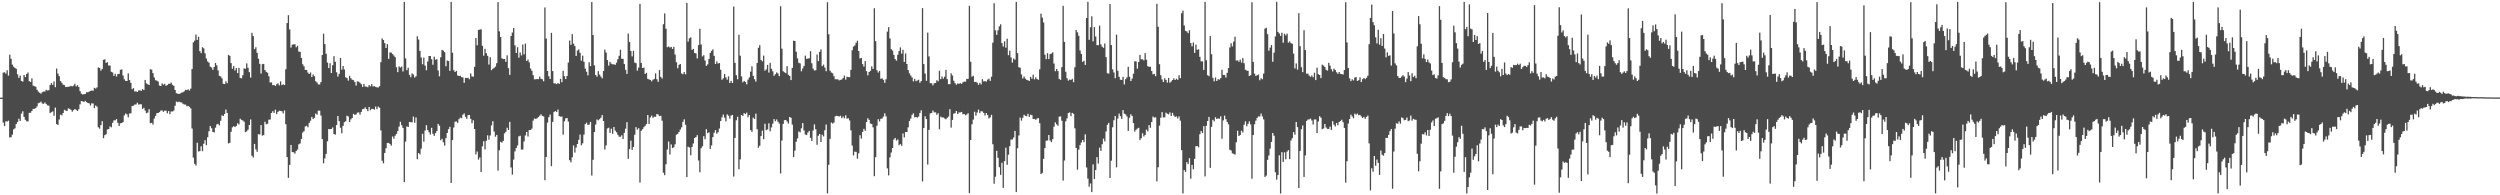 <?xml version="1.0" encoding="UTF-8"?>
<svg xmlns="http://www.w3.org/2000/svg" width="1920" height="150">
  <path d="M0 74.993h1v1.000H0zM1 74.982h1v1.000H1zM2 55.753h1v38.400H2zM3 55.520h1v41.321H3zM4 56.513h1v36.686H4zM5 53.979h1v39.361H5zM6 58.056h1v34.640H6zM7 41.963h1v63.619H7zM8 45.147h1v60.213H8zM9 49.622h1v53.809H9zM10 51.194h1v48.121H10zM11 52.167h1v46.379H11zM12 52.865h1v42.385H12zM13 57.088h1v36.603H13zM14 59.802h1v31.376H14zM15 58.131h1v34.763H15zM16 62.146h1v25.095H16zM17 62.695h1v22.806H17zM18 57.589h1v32.218H18zM19 59.166h1v32.831H19zM20 56.822h1v36.310H20zM21 55.714h1v37.526H21zM22 62.341h1v24.344H22zM23 62.922h1v23.671H23zM24 60.203h1v25.033H24zM25 65.723h1v17.949H25zM26 66.211h1v17.324H26zM27 66.593h1v16.338H27zM28 68.978h1v12.726H28zM29 70.365h1v8.821H29zM30 71.285h1v7.544H30zM31 71.915h1v6.164H31zM32 70.770h1v8.750H32zM33 70.333h1v9.371H33zM34 70.278h1v8.393H34zM35 68.976h1v10.842H35zM36 69.486h1v11.485H36zM37 69.276h1v11.810H37zM38 65.346h1v21.545H38zM39 63.810h1v22.380H39zM40 65.220h1v20.359H40zM41 62.565h1v26.368H41zM42 66.946h1v15.706H42zM43 52.611h1v42.689H43zM44 56.534h1v39.453H44zM45 58.466h1v33.337H45zM46 62.265h1v25.782H46zM47 63.611h1v24.951H47zM48 65.034h1v21.744H48zM49 65.357h1v18.968H49zM50 66.870h1v18.022H50zM51 66.721h1v18.553H51zM52 66.648h1v16.580H52zM53 66.399h1v17.233H53zM54 65.955h1v18.377H54zM55 66.355h1v19.412H55zM56 65.739h1v18.901H56zM57 64.297h1v19.412H57zM58 66.378h1v17.986H58zM59 65.408h1v19.840H59zM60 66.795h1v17.137H60zM61 69.958h1v10.181H61zM62 71.899h1v5.722H62zM63 72.558h1v5.260H63zM64 72.318h1v6.077H64zM65 72.258h1v5.203H65zM66 70.793h1v7.661H66zM67 70.869h1v8.233H67zM68 70.326h1v9.078H68zM69 69.850h1v11.133H69zM70 69.475h1v9.895H70zM71 69.722h1v9.769H71zM72 67.422h1v15.651H72zM73 68.026h1v13.001H73zM74 67.145h1v14.797H74zM75 51.732h1v46.008H75zM76 52.185h1v46.629H76zM77 54.215h1v41.870H77zM78 52.943h1v40.126H78zM79 45.923h1v60.215H79zM80 45.545h1v58.281H80zM81 48.306h1v54.802H81zM82 47.758h1v51.728H82zM83 50.356h1v48.773H83zM84 50.331h1v46.752H84zM85 55.128h1v42.680H85zM86 55.662h1v38.725H86zM87 58.264h1v34.269H87zM88 56.687h1v35.692H88zM89 58.781h1v32.687H89zM90 56.859h1v37.446H90zM91 56.721h1v40.030H91zM92 53.671h1v41.053H92zM93 53.268h1v41.188H93zM94 57.967h1v35.827H94zM95 60.867h1v27.771H95zM96 62.089h1v25.040H96zM97 62.219h1v25.619H97zM98 56.321h1v33.767H98zM99 61.485h1v25.722H99zM100 63.641h1v23.381H100zM101 68.459h1v12.998H101zM102 67.703h1v13.445H102zM103 70.235h1v10.062H103zM104 70.084h1v10.172H104zM105 70.658h1v8.247H105zM106 69.484h1v10.833H106zM107 69.319h1v10.755H107zM108 69.788h1v10.362H108zM109 68.410h1v15.315H109zM110 69.164h1v13.564H110zM111 61.372h1v23.520H111zM112 64.071h1v22.873H112zM113 64.698h1v21.708H113zM114 65.279h1v18.581H114zM115 53.156h1v41.527H115zM116 53.515h1v40.815H116zM117 56.149h1v39.554H117zM118 59.516h1v31.511H118zM119 61.606h1v27.404H119zM120 61.965h1v24.967H120zM121 62.695h1v24.076H121zM122 65.682h1v20.401H122zM123 66.064h1v18.860H123zM124 64.121h1v20.675H124zM125 65.037h1v20.810H125zM126 64.350h1v20.639H126zM127 65.961h1v19.034H127zM128 65.300h1v21.703H128zM129 64.336h1v20.964H129zM130 64.364h1v23.271H130zM131 63.439h1v22.190H131zM132 65.119h1v20.542H132zM133 65.945h1v19.007H133zM134 69.131h1v12.067H134zM135 71.576h1v6.441H135zM136 71.935h1v6.560H136zM137 72.215h1v5.841H137zM138 71.741h1v6.812H138zM139 71.107h1v7.594H139zM140 70.862h1v8.812H140zM141 70.168h1v10.135H141zM142 69.024h1v11.316H142zM143 69.200h1v12.454H143zM144 68.568h1v12.770H144zM145 69.550h1v12.479H145zM146 68.033h1v15.232H146zM147 53.064h1v45.660H147zM148 32.570h1v88.492H148zM149 31.224h1v94.555H149zM150 26.591h1v100.602H150zM151 30.602h1v79.034H151zM152 28.324h1v87.993H152zM153 39.274h1v76.816H153zM154 40.803h1v71.520H154zM155 36.227h1v79.881H155zM156 37.115h1v73.252H156zM157 40.961h1v66.693H157zM158 44.955h1v66.583H158zM159 47.207h1v58.203H159zM160 48.152h1v52.669H160zM161 51.189h1v45.626H161zM162 51.855h1v46.585H162zM163 53.673h1v47.670H163zM164 51.437h1v50.320H164zM165 48.379h1v49.680H165zM166 50.150h1v45.450H166zM167 54.060h1v41.021H167zM168 58.276h1v38.004H168zM169 58.697h1v34.058H169zM170 60.143h1v28.434H170zM171 64.378h1v24.752H171zM172 64.572h1v22.955H172zM173 62.439h1v21.669H173zM174 63.915h1v22.856H174zM175 42.165h1v67.940H175zM176 42.831h1v66.857H176zM177 48.491h1v52.749H177zM178 52.789h1v44.994H178zM179 50.748h1v46.164H179zM180 54.110h1v43.420H180zM181 52.290h1v44.440H181zM182 56.099h1v38.620H182zM183 52.119h1v43.484H183zM184 59.875h1v31.316H184zM185 60.134h1v31.936H185zM186 57.749h1v34.823H186zM187 52.554h1v40.945H187zM188 52.803h1v48.686H188zM189 48.695h1v52.149H189zM190 52.061h1v47.501H190zM191 55.408h1v40.586H191zM192 59.583h1v32.181H192zM193 25.188h1v94.436H193zM194 27.681h1v93.296H194zM195 37.743h1v72.813H195zM196 36.321h1v78.345H196zM197 40.590h1v75.979H197zM198 45.122h1v57.958H198zM199 49.043h1v54.248H199zM200 56.470h1v39.581H200zM201 49.287h1v54.830H201zM202 49.031h1v54.743H202zM203 53.803h1v39.680H203zM204 55.149h1v40.284H204zM205 55.845h1v39.176H205zM206 58.591h1v33.335H206zM207 63.382h1v28.432H207zM208 63.268h1v23.509H208zM209 65.403h1v20.002H209zM210 65.188h1v21.572H210zM211 66.064h1v18.144H211zM212 64.712h1v22.891H212zM213 64.075h1v21.820H213zM214 65.611h1v19.455H214zM215 62.526h1v22.676H215zM216 65.378h1v20.089H216zM217 64.705h1v22.383H217zM218 65.330h1v19.517H218zM219 53.194h1v42.202H219zM220 17.702h1v102.923H220zM221 11.696h1v124.926H221zM222 22.641h1v103.976H222zM223 36.495h1v74.800H223zM224 34.328h1v82.438H224zM225 34.026h1v82.939H225zM226 34.007h1v83.973H226zM227 36.275h1v79.767H227zM228 35.186h1v79.666H228zM229 39.583h1v71.254H229zM230 39.823h1v70.373H230zM231 44.534h1v62.154H231zM232 49.365h1v52.417H232zM233 50.926h1v49.792H233zM234 53.698h1v43.442H234zM235 53.716h1v42.914H235zM236 55.765h1v41.959H236zM237 56.847h1v37.519H237zM238 55.655h1v37.057H238zM239 59.132h1v30.675H239zM240 57.204h1v34.255H240zM241 58.543h1v31.934H241zM242 62.395h1v24.793H242zM243 63.316h1v24.727H243zM244 64.819h1v20.172H244zM245 64.888h1v20.087H245zM246 63.052h1v25.731H246zM247 42.224h1v64.555H247zM248 25.880h1v99.579H248zM249 33.872h1v87.794H249zM250 41.290h1v76.869H250zM251 48.097h1v60.421H251zM252 52.293h1v46.837H252zM253 48.569h1v50.648H253zM254 56.051h1v42.950H254zM255 50.075h1v47.830H255zM256 43.144h1v59.789H256zM257 47.454h1v55.962H257zM258 55.515h1v40.540H258zM259 58.848h1v30.224H259zM260 56.735h1v36.276H260zM261 44.538h1v53.557H261zM262 53.490h1v48.844H262zM263 50.636h1v46.010H263zM264 53.339h1v40.520H264zM265 59.331h1v33.802H265zM266 59.958h1v28.929H266zM267 61.901h1v27.551H267zM268 58.246h1v35.450H268zM269 60.114h1v31.595H269zM270 61.242h1v29.366H270zM271 61.578h1v25.873H271zM272 63.027h1v25.216H272zM273 65.685h1v22.200H273zM274 62.535h1v24.019H274zM275 62.734h1v23.603H275zM276 63.547h1v24.504H276zM277 64.675h1v21.236H277zM278 66.717h1v17.166H278zM279 64.403h1v19.210H279zM280 66.440h1v16.011H280zM281 66.538h1v17.171H281zM282 67.019h1v18.350H282zM283 65.266h1v16.903H283zM284 66.321h1v18.361H284zM285 64.570h1v19.089H285zM286 66.410h1v17.221H286zM287 66.147h1v18.121H287zM288 66.717h1v15.122H288zM289 67.083h1v16.738H289zM290 67.184h1v14.708H290zM291 66.211h1v16.542H291zM292 47.777h1v52.312H292zM293 29.512h1v93.912H293zM294 30.709h1v94.749H294zM295 33.121h1v84.331H295zM296 36.877h1v76.990H296zM297 33.918h1v75.958H297zM298 45.213h1v64.505H298zM299 40.308h1v70.259H299zM300 40.421h1v71.453H300zM301 41.517h1v63.310H301zM302 42.652h1v63.852H302zM303 43.952h1v60.309H303zM304 51.624h1v51.211H304zM305 55.401h1v45.274H305zM306 51.013h1v46.194H306zM307 51.842h1v41.723H307zM308 51.121h1v45.015H308zM309 54.881h1v43.335H309zM310 1.536h1v138.283H310zM311 44.836h1v63.919H311zM312 53.918h1v43.149H312zM313 52.045h1v45.475H313zM314 57.513h1v36.157H314zM315 59.292h1v34.626H315zM316 56.392h1v37.517H316zM317 57.266h1v32.293H317zM318 59.550h1v34.690H318zM319 58.564h1v31.643H319zM320 27.864h1v94.385H320zM321 30.382h1v87.107H321zM322 39.141h1v79.442H322zM323 44.115h1v70.064H323zM324 49.381h1v53.305H324zM325 44.257h1v64.523H325zM326 50.375h1v49.890H326zM327 53.989h1v42.177H327zM328 47.189h1v52.639H328zM329 43.046h1v58.503H329zM330 42.998h1v60.323H330zM331 45.472h1v52.689H331zM332 49.693h1v53.063H332zM333 43.513h1v60.847H333zM334 45.884h1v56.377H334zM335 45.474h1v55.132H335zM336 54.048h1v41.062H336zM337 58.646h1v37.931H337zM338 43.970h1v63.729H338zM339 38.317h1v68.276H339zM340 38.896h1v70.346H340zM341 40.036h1v71.778H341zM342 50.887h1v55.267H342zM343 46.472h1v55.599H343zM344 46.896h1v52.330H344zM345 54.362h1v43.037H345zM346 1.456h1v139.057H346zM347 40.510h1v67.114H347zM348 53.890h1v44.065H348zM349 55.280h1v38.231H349zM350 54.403h1v38.881H350zM351 57.978h1v36.402H351zM352 58.344h1v33.168H352zM353 58.166h1v32.163H353zM354 59.246h1v31.538H354zM355 59.486h1v28.608H355zM356 63.577h1v23.552H356zM357 59.827h1v29.879H357zM358 59.896h1v31.305H358zM359 59.697h1v28.762H359zM360 60.825h1v27.498H360zM361 56.440h1v34.800H361zM362 58.692h1v35.930H362zM363 58.905h1v33.477H363zM364 51.311h1v47.748H364zM365 29.217h1v89.345H365zM366 34.760h1v81.618H366zM367 22.996h1v99.590H367zM368 22.751h1v98.178H368zM369 22.458h1v109.616H369zM370 35.195h1v77.192H370zM371 42.757h1v65.676H371zM372 37.498h1v77.231H372zM373 40.782h1v67.343H373zM374 42.838h1v61.092H374zM375 49.544h1v57.775H375zM376 43.909h1v60.130H376zM377 53.925h1v42.364H377zM378 52.814h1v40.304H378zM379 52.114h1v48.929H379zM380 51.171h1v53.827H380zM381 48.518h1v55.097H381zM382 1.595h1v129.411H382zM383 24.069h1v91.350H383zM384 28.411h1v80.510H384zM385 44.801h1v64.791H385zM386 45.348h1v62.829H386zM387 45.291h1v57.148H387zM388 47.472h1v53.749H388zM389 42.478h1v55.637H389zM390 52.402h1v47.418H390zM391 57.491h1v36.107H391zM392 27.658h1v100.934H392zM393 24.976h1v109.128H393zM394 21.513h1v101.085H394zM395 34.827h1v81.412H395zM396 40.686h1v73.042H396zM397 36.273h1v75.452H397zM398 44.307h1v60.430H398zM399 40.288h1v63.957H399zM400 42.551h1v72.362H400zM401 34.197h1v80.643H401zM402 41.778h1v66.816H402zM403 33.472h1v70.565H403zM404 46.861h1v54.534H404zM405 45.735h1v59.149H405zM406 47.912h1v51.966H406zM407 52.602h1v47.240H407zM408 54.389h1v44.376H408zM409 57.756h1v34.871H409zM410 60.903h1v30.101H410zM411 60.921h1v30.494H411zM412 60.695h1v30.117H412zM413 60.848h1v29.084H413zM414 58.903h1v29.945H414zM415 60.580h1v27.217H415zM416 60.841h1v28.153H416zM417 62.416h1v27.020H417zM418 5.747h1v132.648H418zM419 29.610h1v90.938H419zM420 54.547h1v39.586H420zM421 58.621h1v31.373H421zM422 60.670h1v27.356H422zM423 25.248h1v102.390H423zM424 54.600h1v38.988H424zM425 63.931h1v22.154H425zM426 64.105h1v21.135H426zM427 64.627h1v21.442H427zM428 63.748h1v20.359H428zM429 64.462h1v24.733H429zM430 60.503h1v29.089H430zM431 63.112h1v26.386H431zM432 54.398h1v49.039H432zM433 58.525h1v34.621H433zM434 60.661h1v30.341H434zM435 58.296h1v32.303H435zM436 48.019h1v45.360H436zM437 31.103h1v91.914H437zM438 34.383h1v90.268H438zM439 26.209h1v94.637H439zM440 33.515h1v78.242H440zM441 35.360h1v81.813H441zM442 42.954h1v70.359H442zM443 38.809h1v71.792H443zM444 37.960h1v69.421H444zM445 40.613h1v62.774H445zM446 46.669h1v64.914H446zM447 42.737h1v67.327H447zM448 47.408h1v55.972H448zM449 52.689h1v42.630H449zM450 55.067h1v39.119H450zM451 57.893h1v38.034H451zM452 47.841h1v47.828H452zM453 50.761h1v42.895H453zM454 1.591h1v133.232H454zM455 26.946h1v95.768H455zM456 50.208h1v51.204H456zM457 57.589h1v38.055H457zM458 58.884h1v32.863H458zM459 54.705h1v37.713H459zM460 57.239h1v34.326H460zM461 58.779h1v31.643H461zM462 60.141h1v28.212H462zM463 54.556h1v38.350H463zM464 38.086h1v76.752H464zM465 40.363h1v71.284H465zM466 46.129h1v52.522H466zM467 50.377h1v47.736H467zM468 47.502h1v54.566H468zM469 48.889h1v49.924H469zM470 49.418h1v53.365H470zM471 49.363h1v48.183H471zM472 49.823h1v50.453H472zM473 48.104h1v53.520H473zM474 45.440h1v58.103H474zM475 42.854h1v62.119H475zM476 38.248h1v66.823H476zM477 45.101h1v58.775H477zM478 45.232h1v61.513H478zM479 49.223h1v52.751H479zM480 53.606h1v45.196H480zM481 56.740h1v37.084H481zM482 25.827h1v96.205H482zM483 32.325h1v82.225H483zM484 39.093h1v68.933H484zM485 43.320h1v71.753H485zM486 39.027h1v73.795H486zM487 48.035h1v55.468H487zM488 48.548h1v49.114H488zM489 54.231h1v45.280H489zM490 51.926h1v46.548H490zM491 2.955h1v137.274H491zM492 48.315h1v52.161H492zM493 52.245h1v47.025H493zM494 51.844h1v45.823H494zM495 56.774h1v39.854H495zM496 55.895h1v39.373H496zM497 60.507h1v27.828H497zM498 60.974h1v34.212H498zM499 61.388h1v28.805H499zM500 62.464h1v26.345H500zM501 61.226h1v29.238H501zM502 60.555h1v29.110H502zM503 56.390h1v33.333H503zM504 60.876h1v26.693H504zM505 62.837h1v25.145H505zM506 53.812h1v35.367H506zM507 59.058h1v29.835H507zM508 60.294h1v32.355H508zM509 18.645h1v114.019H509zM510 10.291h1v124.243H510zM511 22.071h1v104.108H511zM512 36.273h1v78.595H512zM513 35.703h1v72.991H513zM514 36.502h1v82.147H514zM515 35.996h1v74.903H515zM516 37.573h1v76.207H516zM517 35.928h1v77.219H517zM518 41.908h1v68.899H518zM519 47.804h1v55.649H519zM520 52.419h1v50.378H520zM521 49.782h1v51.611H521zM522 49.216h1v50.330H522zM523 56.442h1v41.341H523zM524 56.989h1v36.585H524zM525 55.353h1v36.281H525zM526 57.095h1v38.714H526zM527 2.218h1v133.770H527zM528 31.959h1v80.719H528zM529 29.402h1v83.916H529zM530 28.686h1v90.533H530zM531 38.292h1v74.571H531zM532 37.516h1v72.662H532zM533 40.631h1v65.328H533zM534 41.032h1v64.223H534zM535 44.897h1v58.885H535zM536 34.660h1v88.556H536zM537 22.142h1v110.176H537zM538 34.209h1v79.661H538zM539 43.336h1v68.991H539zM540 42.405h1v62.197H540zM541 46.465h1v60.499H541zM542 50.585h1v48.620H542zM543 49.466h1v52.786H543zM544 45.261h1v56.393H544zM545 40.643h1v73.738H545zM546 39.072h1v72.644H546zM547 37.907h1v67.407H547zM548 42.924h1v58.991H548zM549 49.164h1v50.787H549zM550 47.131h1v55.550H550zM551 48.816h1v52.689H551zM552 48.390h1v50.311H552zM553 53.556h1v39.387H553zM554 61.237h1v28.869H554zM555 60.217h1v27.773H555zM556 56.783h1v33.557H556zM557 59.454h1v33.765H557zM558 61.192h1v26.658H558zM559 58.651h1v30.206H559zM560 63.712h1v27.359H560zM561 62.093h1v26.709H561zM562 63.728h1v24.504H562zM563 5.017h1v130.586H563zM564 48.287h1v57.620H564zM565 57.761h1v34.621H565zM566 60.878h1v28.789H566zM567 26.740h1v103.225H567zM568 42.753h1v79.668H568zM569 58.681h1v29.663H569zM570 63.233h1v25.885H570zM571 62.157h1v24.720H571zM572 62.975h1v24.621H572zM573 64.778h1v21.687H573zM574 61.130h1v28.947H574zM575 59.459h1v28.943H575zM576 54.987h1v44.917H576zM577 50.922h1v50.330H577zM578 58.253h1v32.067H578zM579 60.839h1v30.556H579zM580 62.691h1v24.614H580zM581 48.335h1v50.902H581zM582 36.690h1v76.773H582zM583 34.737h1v77.169H583zM584 46.017h1v58.464H584zM585 47.118h1v53.230H585zM586 42.684h1v64.207H586zM587 54.279h1v40.744H587zM588 53.297h1v46.674H588zM589 49.823h1v49.480H589zM590 55.712h1v39.004H590zM591 48.269h1v52.618H591zM592 52.769h1v45.079H592zM593 54.716h1v40.247H593zM594 58.225h1v33.241H594zM595 57.010h1v36.123H595zM596 55.605h1v36.143H596zM597 56.474h1v36.992H597zM598 58.521h1v36.420H598zM599 4.807h1v128.404H599zM600 37.379h1v70.529H600zM601 54.714h1v40.478H601zM602 55.511h1v36.791H602zM603 56.145h1v36.006H603zM604 50.821h1v42.515H604zM605 57.442h1v37.478H605zM606 58.337h1v31.538H606zM607 61.487h1v28.959H607zM608 52.130h1v43.564H608zM609 31.226h1v89.476H609zM610 31.492h1v84.202H610zM611 39.681h1v69.155H611zM612 44.836h1v61.460H612zM613 48.246h1v52.699H613zM614 48.685h1v52.966H614zM615 54.739h1v43.818H615zM616 52.576h1v41.962H616zM617 50.640h1v49.554H617zM618 42.691h1v60.634H618zM619 45.161h1v58.547H619zM620 45.012h1v56.780H620zM621 44.673h1v55.823H621zM622 39.331h1v66.539H622zM623 48.594h1v59.620H623zM624 52.684h1v47.567H624zM625 54.131h1v41.412H625zM626 53.890h1v45.372H626zM627 41.908h1v69.295H627zM628 46.953h1v57.272H628zM629 39.835h1v63.078H629zM630 37.905h1v71.176H630zM631 50.789h1v52.705H631zM632 49.615h1v55.205H632zM633 51.860h1v48.178H633zM634 54.675h1v40.954H634zM635 1.723h1v146.798H635zM636 26.299h1v100.277H636zM637 54.261h1v52.399H637zM638 55.705h1v38.418H638zM639 56.321h1v38.615H639zM640 58.548h1v35.541H640zM641 60.800h1v28.533H641zM642 60.908h1v27.967H642zM643 60.855h1v28.233H643zM644 61.732h1v27.814H644zM645 61.352h1v27.542H645zM646 61.052h1v29.744H646zM647 59.935h1v29.563H647zM648 58.038h1v32.866H648zM649 61.125h1v27.473H649zM650 58.914h1v32.243H650zM651 59.232h1v31.611H651zM652 59.235h1v33.307H652zM653 53.666h1v46.443H653zM654 38.603h1v73.184H654zM655 35.724h1v83.612H655zM656 34.875h1v81.605H656zM657 32.867h1v83.758H657zM658 31.304h1v90.607H658zM659 39.150h1v78.588H659zM660 44.925h1v58.883H660zM661 44.485h1v61.962H661zM662 49.267h1v52.051H662zM663 51.139h1v47.794H663zM664 46.960h1v53.426H664zM665 54.646h1v39.126H665zM666 57.854h1v32.978H666zM667 55.293h1v36.764H667zM668 54.364h1v40.469H668zM669 50.993h1v44.271H669zM670 52.963h1v44.839H670zM671 6.354h1v128.972H671zM672 31.602h1v89.121H672zM673 53.984h1v42.577H673zM674 55.708h1v35.843H674zM675 54.465h1v38.807H675zM676 60.514h1v30.755H676zM677 60.148h1v30.767H677zM678 61.308h1v28.302H678zM679 63.583h1v23.456H679zM680 60.844h1v28.549H680zM681 24.248h1v105.088H681zM682 20.844h1v113.871H682zM683 29.542h1v91.318H683zM684 37.793h1v79.364H684zM685 38.878h1v74.761H685zM686 42.153h1v64.990H686zM687 45.422h1v60.529H687zM688 46.580h1v61.401H688zM689 42.046h1v65.056H689zM690 39.230h1v72.346H690zM691 36.381h1v74.255H691zM692 41.190h1v70.801H692zM693 38.182h1v64.335H693zM694 47.569h1v57.979H694zM695 41.045h1v60.325H695zM696 49.173h1v52.195H696zM697 53.796h1v43.999H697zM698 56.380h1v36.493H698zM699 57.999h1v33.030H699zM700 59.564h1v28.620H700zM701 62.471h1v24.550H701zM702 60.569h1v29.480H702zM703 62.368h1v27.489H703zM704 61.789h1v28.517H704zM705 61.224h1v28.345H705zM706 63.519h1v23.351H706zM707 62.276h1v22.483H707zM708 6.235h1v133.085H708zM709 49.194h1v49.091H709zM710 56.536h1v32.753H710zM711 62.073h1v29.389H711zM712 25.072h1v101.270H712zM713 43.371h1v56.370H713zM714 63.865h1v23.204H714zM715 63.927h1v22.868H715zM716 65.511h1v19.439H716zM717 63.872h1v22.440H717zM718 63.691h1v22.589H718zM719 61.665h1v26.521H719zM720 62.473h1v24.539H720zM721 54.334h1v44.919H721zM722 60.757h1v28.842H722zM723 58.768h1v31.437H723zM724 60.432h1v29.821H724zM725 58.928h1v32.046H725zM726 53.675h1v37.974H726zM727 60.782h1v29.753H727zM728 64.643h1v24.848H728zM729 64.622h1v19.231H729zM730 56.342h1v41.646H730zM731 57.969h1v34.134H731zM732 62.002h1v25.303H732zM733 63.824h1v23.074H733zM734 65.055h1v20.204H734zM735 64.124h1v23.445H735zM736 64.391h1v21.982H736zM737 63.837h1v22.534H737zM738 64.394h1v21.568H738zM739 63.210h1v24.521H739zM740 62.682h1v24.811H740zM741 62.718h1v25.873H741zM742 60.665h1v27.240H742zM743 60.496h1v26.500H743zM744 4.422h1v143.898H744zM745 47.424h1v60.105H745zM746 58.926h1v36.514H746zM747 58.225h1v33.651H747zM748 62.959h1v22.861H748zM749 62.801h1v26.047H749zM750 63.524h1v22.893H750zM751 65.117h1v19.059H751zM752 63.572h1v23.333H752zM753 64.828h1v20.595H753zM754 60.807h1v24.800H754zM755 62.524h1v24.207H755zM756 62.258h1v26.464H756zM757 62.737h1v24.033H757zM758 61.180h1v27.208H758zM759 60.393h1v30.531H759zM760 62.105h1v28.029H760zM761 58.935h1v29.284H761zM762 32.748h1v78.052H762zM763 2.474h1v138.640H763zM764 23.291h1v112.458H764zM765 26.745h1v89.077H765zM766 23.225h1v98.029H766zM767 20.217h1v108.194H767zM768 18.684h1v115.615H768zM769 33.094h1v91.877H769zM770 35.722h1v108.556H770zM771 31.677h1v92.042H771zM772 36.605h1v76.796H772zM773 29.693h1v96.892H773zM774 42.412h1v76.377H774zM775 38.892h1v73.344H775zM776 44.076h1v63.161H776zM777 48.040h1v59.078H777zM778 44.971h1v60.650H778zM779 45.859h1v54.685H779zM780 1.428h1v146.107H780zM781 40.830h1v73.026H781zM782 51.611h1v52.401H782zM783 52.071h1v38.263H783zM784 57.188h1v35.493H784zM785 60.255h1v30.238H785zM786 58.795h1v29.368H786zM787 60.388h1v28.602H787zM788 61.327h1v27.958H788zM789 61.645h1v25.750H789zM790 62.212h1v27.565H790zM791 59.086h1v29.034H791zM792 60.448h1v28.013H792zM793 57.330h1v34.120H793zM794 60.983h1v30.343H794zM795 59.367h1v32.715H795zM796 60.743h1v30.277H796zM797 61.304h1v29.407H797zM798 53.226h1v41.355H798zM799 10.499h1v123.147H799zM800 13.527h1v119.217H800zM801 17.271h1v104.763H801zM802 41.982h1v71.804H802zM803 45.410h1v62.683H803zM804 40.835h1v67.038H804zM805 45.341h1v58.354H805zM806 41.588h1v66.310H806zM807 41.107h1v68.052H807zM808 40.244h1v66.626H808zM809 48.800h1v48.462H809zM810 54.662h1v39.343H810zM811 53.062h1v42.417H811zM812 54.600h1v42.028H812zM813 60.619h1v29.004H813zM814 61.361h1v28.043H814zM815 51.572h1v41.144H815zM816 4.449h1v134.243H816zM817 32.213h1v91.076H817zM818 55.106h1v38.082H818zM819 60.038h1v30.842H819zM820 61.910h1v24.942H820zM821 61.082h1v25.246H821zM822 61.464h1v27.709H822zM823 60.526h1v26.132H823zM824 63.059h1v24.365H824zM825 51.652h1v46.919H825zM826 23.028h1v90.615H826zM827 24.825h1v105.482H827zM828 27.489h1v87.418H828zM829 38.750h1v72.689H829zM830 41.421h1v68.020H830zM831 47.495h1v60.000H831zM832 46.621h1v62.575H832zM833 49.880h1v53.264H833zM834 13.836h1v114.768H834zM835 1.382h1v135.800H835zM836 30.567h1v112.841H836zM837 20.924h1v119.964H837zM838 12.527h1v135.022H838zM839 31.734h1v94.516H839zM840 20.766h1v116.771H840zM841 28.052h1v102.559H841zM842 34.687h1v85.967H842zM843 34.689h1v90.971H843zM844 19.654h1v93.806H844zM845 34.099h1v81.829H845zM846 35.868h1v74.919H846zM847 36.710h1v69.723H847zM848 33.440h1v75.102H848zM849 43.890h1v57.052H849zM850 56.250h1v39.579H850zM851 56.568h1v37.810H851zM852 3.053h1v133.671H852zM853 34.605h1v88.778H853zM854 53.240h1v44.525H854zM855 55.632h1v36.750H855zM856 60.068h1v29.025H856zM857 26.550h1v101.950H857zM858 54.302h1v36.718H858zM859 59.001h1v28.238H859zM860 61.230h1v27.990H860zM861 61.382h1v29.947H861zM862 58.958h1v25.626H862zM863 64.810h1v22.504H863zM864 60.807h1v27.052H864zM865 59.473h1v29.924H865zM866 51.331h1v49.245H866zM867 58.928h1v31.485H867zM868 62.254h1v25.555H868zM869 60.354h1v28.725H869zM870 56.635h1v37.876H870zM871 47.063h1v54.003H871zM872 47.136h1v52.479H872zM873 52.757h1v46.017H873zM874 47.630h1v50.520H874zM875 42.155h1v65.480H875zM876 45.545h1v60.577H876zM877 45.502h1v56.853H877zM878 46.376h1v58.434H878zM879 40.837h1v62.811H879zM880 45.802h1v53.781H880zM881 50.771h1v50.153H881zM882 51.329h1v44.784H882zM883 51.247h1v46.899H883zM884 54.460h1v39.274H884zM885 57.069h1v32.502H885zM886 56.726h1v33.577H886zM887 58.521h1v31.591H887zM888 2.907h1v136.379H888zM889 20.592h1v107.890H889zM890 49.294h1v47.192H890zM891 57.800h1v32.632H891zM892 60.997h1v25.102H892zM893 62.981h1v27.233H893zM894 60.118h1v29.945H894zM895 61.384h1v25.161H895zM896 63.425h1v23.935H896zM897 59.864h1v28.016H897zM898 63.515h1v22.813H898zM899 62.588h1v26.473H899zM900 61.420h1v25.230H900zM901 60.228h1v28.466H901zM902 61.427h1v28.370H902zM903 60.489h1v28.901H903zM904 61.292h1v29.686H904zM905 57.758h1v31.618H905zM906 60.004h1v32.694H906zM907 10.183h1v105.122H907zM908 8.160h1v140.414H908zM909 19.583h1v111.003H909zM910 23.650h1v108.334H910zM911 24.161h1v100.348H911zM912 25.456h1v100.559H912zM913 23.197h1v98.308H913zM914 33.000h1v104.274H914zM915 35.593h1v91.074H915zM916 32.677h1v97.334H916zM917 40.606h1v81.396H917zM918 34.321h1v77.970H918zM919 38.290h1v73.859H919zM920 37.859h1v75.333H920zM921 43.689h1v59.405H921zM922 47.081h1v53.534H922zM923 47.175h1v55.033H923zM924 53.696h1v43.204H924zM925 1.456h1v134.012H925zM926 46.301h1v50.325H926zM927 57.749h1v35.191H927zM928 58.521h1v31.289H928zM929 27.724h1v101.222H929zM930 41.611h1v55.841H930zM931 59.731h1v32.300H931zM932 62.457h1v30.794H932zM933 59.473h1v30.591H933zM934 62.189h1v29.183H934zM935 60.846h1v30.103H935zM936 61.114h1v30.142H936zM937 60.020h1v29.316H937zM938 53.593h1v52.960H938zM939 57.536h1v34.916H939zM940 57.630h1v31.183H940zM941 59.537h1v31.943H941zM942 55.925h1v37.757H942zM943 52.258h1v43.216H943zM944 36.456h1v78.515H944zM945 33.211h1v82.390H945zM946 35.632h1v82.126H946zM947 31.940h1v86.164H947zM948 28.223h1v90.556H948zM949 46.516h1v62.754H949zM950 46.360h1v54.021H950zM951 47.397h1v57.052H951zM952 45.767h1v57.906H952zM953 48.054h1v52.348H953zM954 44.579h1v57.130H954zM955 48.596h1v47.196H955zM956 53.558h1v39.645H956zM957 54.179h1v42.815H957zM958 54.469h1v40.677H958zM959 58.390h1v34.836H959zM960 57.733h1v37.784H960zM961 1.726h1v135.539H961zM962 47.527h1v56.217H962zM963 56.582h1v38.858H963zM964 58.328h1v34.324H964zM965 57.763h1v32.831H965zM966 57.230h1v32.158H966zM967 61.661h1v27.830H967zM968 60.104h1v27.098H968zM969 60.885h1v28.526H969zM970 56.518h1v35.177H970zM971 21.989h1v113.898H971zM972 21.355h1v113.513H972zM973 26.296h1v96.461H973zM974 38.988h1v80.465H974zM975 36.621h1v77.523H975zM976 34.618h1v74.406H976zM977 47.417h1v54.738H977zM978 40.466h1v63.777H978zM979 27.976h1v104.335H979zM980 1.401h1v136.601H980zM981 24.481h1v109.957H981zM982 25.690h1v93.625H982zM983 27.528h1v121.081H983zM984 25.161h1v91.735H984zM985 32.842h1v91.490H985zM986 25.930h1v91.073H986zM987 27.180h1v95.143H987zM988 25.838h1v90.600H988zM989 32.774h1v82.518H989zM990 31.794h1v90.407H990zM991 33.101h1v74.827H991zM992 33.657h1v72.495H992zM993 41.187h1v60.288H993zM994 52.581h1v50.836H994zM995 48.685h1v45.003H995zM996 53.467h1v44.168H996zM997 10.126h1v134.308H997zM998 35.468h1v80.467H998zM999 51.615h1v47.629H999zM1000 55.383h1v40.961H1000zM1001 23.177h1v112.683H1001zM1002 38.427h1v80.968H1002zM1003 56.570h1v36.303H1003zM1004 56.580h1v35.287H1004zM1005 58.079h1v33.555H1005zM1006 58.967h1v32.101H1006zM1007 57.939h1v34.596H1007zM1008 59.317h1v36.349H1008zM1009 55.836h1v35.889H1009zM1010 61.501h1v30.268H1010zM1011 51.945h1v50.261H1011zM1012 56.985h1v36.336H1012zM1013 57.616h1v31.664H1013zM1014 59.988h1v30.391H1014zM1015 49.677h1v49.593H1015zM1016 50.306h1v48.352H1016zM1017 51.462h1v43.793H1017zM1018 53.606h1v44.331H1018zM1019 54.231h1v44.763H1019zM1020 48.253h1v50.787H1020zM1021 50.402h1v46.807H1021zM1022 53.156h1v46.640H1022zM1023 54.870h1v38.194H1023zM1024 52.673h1v43.095H1024zM1025 53.737h1v43.404H1025zM1026 55.522h1v38.956H1026zM1027 56.669h1v39.487H1027zM1028 55.302h1v38.338H1028zM1029 56.751h1v36.196H1029zM1030 56.907h1v35.070H1030zM1031 57.225h1v36.667H1031zM1032 53.792h1v44.461H1032zM1033 1.756h1v138.558H1033zM1034 32.552h1v91.286H1034zM1035 52.283h1v42.634H1035zM1036 60.184h1v31.263H1036zM1037 62.331h1v25.729H1037zM1038 60.855h1v28.595H1038zM1039 61.787h1v29.043H1039zM1040 59.544h1v27.709H1040zM1041 59.251h1v28.817H1041zM1042 62.167h1v25.010H1042zM1043 61.574h1v26.835H1043zM1044 59.441h1v28.823H1044zM1045 63.023h1v26.441H1045zM1046 60.841h1v29.778H1046zM1047 59.892h1v29.844H1047zM1048 60.752h1v30.531H1048zM1049 59.743h1v30.027H1049zM1050 58.147h1v30.618H1050zM1051 33.961h1v76.189H1051zM1052 13.790h1v132.422H1052zM1053 3.468h1v125.779H1053zM1054 16.992h1v114.907H1054zM1055 19.391h1v100.432H1055zM1056 28.663h1v98.604H1056zM1057 33.330h1v89.197H1057zM1058 22.817h1v102.259H1058zM1059 34.280h1v100.085H1059zM1060 29.359h1v86.262H1060zM1061 35.257h1v83.532H1061zM1062 26.077h1v93.502H1062zM1063 37.253h1v80.302H1063zM1064 44.044h1v61.847H1064zM1065 40.247h1v65.685H1065zM1066 42.908h1v60.723H1066zM1067 42.508h1v58.228H1067zM1068 50.400h1v48.682H1068zM1069 8.437h1v136.487H1069zM1070 25.722h1v90.641H1070zM1071 48.692h1v50.114H1071zM1072 50.249h1v44.417H1072zM1073 58.365h1v36.697H1073zM1074 59.837h1v33.417H1074zM1075 59.827h1v35.129H1075zM1076 58.759h1v31.476H1076zM1077 57.719h1v33.040H1077zM1078 58.832h1v33.552H1078zM1079 63.073h1v28.970H1079zM1080 60.368h1v29.902H1080zM1081 55.355h1v37.713H1081zM1082 58.017h1v34.479H1082zM1083 62.366h1v26.416H1083zM1084 56.300h1v36.372H1084zM1085 59.177h1v32.049H1085zM1086 58.145h1v33.687H1086zM1087 60.065h1v31.925H1087zM1088 35.593h1v82.502H1088zM1089 12.341h1v119.187H1089zM1090 18.613h1v105.241H1090zM1091 33.611h1v76.690H1091zM1092 44.785h1v58.226H1092zM1093 41.798h1v61.458H1093zM1094 45.229h1v56.406H1094zM1095 47.653h1v56.347H1095zM1096 45.712h1v54.111H1096zM1097 47.907h1v56.562H1097zM1098 48.720h1v50.918H1098zM1099 54.227h1v39.817H1099zM1100 57.651h1v34.878H1100zM1101 57.152h1v39.597H1101zM1102 59.853h1v31.298H1102zM1103 60.365h1v30.449H1103zM1104 57.852h1v32.234H1104zM1105 4.731h1v140.256H1105zM1106 15.202h1v116.445H1106zM1107 48.349h1v46.969H1107zM1108 59.315h1v35.411H1108zM1109 59.823h1v33.001H1109zM1110 60.750h1v28.270H1110zM1111 60.933h1v25.958H1111zM1112 63.107h1v26.015H1112zM1113 62.759h1v24.548H1113zM1114 60.970h1v28.171H1114zM1115 47.802h1v56.329H1115zM1116 19.709h1v112.939H1116zM1117 24.825h1v95.614H1117zM1118 33.115h1v79.464H1118zM1119 37.292h1v71.989H1119zM1120 47.319h1v58.068H1120zM1121 51.851h1v54.729H1121zM1122 49.775h1v46.807H1122zM1123 48.873h1v53.859H1123zM1124 1.492h1v130.517H1124zM1125 22.398h1v98.318H1125zM1126 20.645h1v127.938H1126zM1127 27.777h1v115.816H1127zM1128 3.367h1v132.833H1128zM1129 21.950h1v110.625H1129zM1130 22.572h1v91.490H1130zM1131 32.227h1v90.517H1131zM1132 26.841h1v93.236H1132zM1133 30.682h1v87.597H1133zM1134 27.738h1v83.850H1134zM1135 33.760h1v90.069H1135zM1136 33.135h1v77.075H1136zM1137 41.167h1v66.056H1137zM1138 39.139h1v60.027H1138zM1139 47.511h1v51.774H1139zM1140 46.133h1v51.691H1140zM1141 53.709h1v46.990H1141zM1142 9.975h1v135.944H1142zM1143 47.582h1v56.377H1143zM1144 52.334h1v46.173H1144zM1145 50.530h1v52.170H1145zM1146 25.259h1v108.570H1146zM1147 43.620h1v62.763H1147zM1148 54.968h1v40.790H1148zM1149 51.160h1v46.482H1149zM1150 54.337h1v41.382H1150zM1151 55.561h1v41.160H1151zM1152 58.637h1v32.909H1152zM1153 52.895h1v39.251H1153zM1154 57.603h1v38.705H1154zM1155 47.955h1v49.652H1155zM1156 56.479h1v38.862H1156zM1157 57.694h1v31.204H1157zM1158 56.818h1v33.090H1158zM1159 57.431h1v34.960H1159zM1160 51.489h1v51.051H1160zM1161 52.077h1v49.819H1161zM1162 49.752h1v48.020H1162zM1163 50.070h1v45.278H1163zM1164 49.979h1v51.916H1164zM1165 48.887h1v53.552H1165zM1166 49.990h1v49.771H1166zM1167 48.878h1v48.222H1167zM1168 52.972h1v44.104H1168zM1169 51.540h1v48.483H1169zM1170 50.567h1v47.665H1170zM1171 50.530h1v47.864H1171zM1172 51.469h1v46.711H1172zM1173 49.969h1v48.325H1173zM1174 47.827h1v48.034H1174zM1175 56.351h1v40.044H1175zM1176 54.655h1v40.494H1176zM1177 55.941h1v36.750H1177zM1178 3.951h1v137.855H1178zM1179 48.807h1v63.088H1179zM1180 56.600h1v36.468H1180zM1181 58.635h1v31.701H1181zM1182 61.127h1v29.059H1182zM1183 55.334h1v37.297H1183zM1184 59.619h1v33.550H1184zM1185 59.397h1v32.644H1185zM1186 60.152h1v33.120H1186zM1187 56.969h1v34.218H1187zM1188 58.786h1v31.968H1188zM1189 59.184h1v32.964H1189zM1190 59.960h1v31.353H1190zM1191 62.654h1v27.299H1191zM1192 60.340h1v31.600H1192zM1193 61.029h1v31.765H1193zM1194 58.896h1v31.984H1194zM1195 58.376h1v31.277H1195zM1196 27.418h1v86.649H1196zM1197 5.566h1v142.465H1197zM1198 19.288h1v116.903H1198zM1199 24.950h1v105.319H1199zM1200 23.286h1v100.748H1200zM1201 27.699h1v97.331H1201zM1202 28.734h1v95.837H1202zM1203 27.773h1v97.297H1203zM1204 34.689h1v101.857H1204zM1205 37.759h1v84.051H1205zM1206 42.110h1v76.571H1206zM1207 28.988h1v86.029H1207zM1208 38.745h1v76.152H1208zM1209 41.792h1v65.427H1209zM1210 47.724h1v54.768H1210zM1211 41.073h1v60.432H1211zM1212 48.470h1v54.692H1212zM1213 49.514h1v51.712H1213zM1214 11.121h1v127.862H1214zM1215 44.932h1v63.616H1215zM1216 46.680h1v52.630H1216zM1217 54.467h1v39.961H1217zM1218 56.289h1v53.491H1218zM1219 26.635h1v107.292H1219zM1220 56.788h1v39.327H1220zM1221 58.923h1v31.946H1221zM1222 56.944h1v35.676H1222zM1223 61.379h1v27.084H1223zM1224 58.347h1v30.911H1224zM1225 59.610h1v32.316H1225zM1226 58.134h1v32.360H1226zM1227 60.786h1v30.369H1227zM1228 50.608h1v53.282H1228zM1229 56.335h1v36.274H1229zM1230 58.855h1v31.563H1230zM1231 58.779h1v32.726H1231zM1232 50.803h1v49.361H1232zM1233 35.623h1v73.603H1233zM1234 32.574h1v83.120H1234zM1235 33.588h1v82.976H1235zM1236 30.993h1v89.684H1236zM1237 34.685h1v76.850H1237zM1238 43.961h1v67.368H1238zM1239 46.850h1v57.858H1239zM1240 48.557h1v53.005H1240zM1241 49.722h1v54.287H1241zM1242 48.454h1v49.432H1242zM1243 46.186h1v54.875H1243zM1244 55.465h1v40.906H1244zM1245 56.712h1v35.537H1245zM1246 55.694h1v42.328H1246zM1247 54.760h1v39.210H1247zM1248 56.003h1v40.504H1248zM1249 54.581h1v39.414H1249zM1250 6.436h1v134.287H1250zM1251 29.219h1v89.613H1251zM1252 46.365h1v50.565H1252zM1253 57.303h1v33.580H1253zM1254 61.203h1v28.464H1254zM1255 58.626h1v32.156H1255zM1256 60.065h1v30.101H1256zM1257 62.183h1v25.205H1257zM1258 61.263h1v27.592H1258zM1259 50.521h1v50.668H1259zM1260 21.703h1v111.742H1260zM1261 16.088h1v119.803H1261zM1262 25.223h1v97.839H1262zM1263 38.965h1v74.743H1263zM1264 37.820h1v76.896H1264zM1265 38.580h1v67.745H1265zM1266 43.140h1v59.256H1266zM1267 44.323h1v61.749H1267zM1268 24.857h1v97.491H1268zM1269 19.496h1v112.234H1269zM1270 23.943h1v108.787H1270zM1271 18.796h1v123.573H1271zM1272 22.364h1v126.274H1272zM1273 27.207h1v103.909H1273zM1274 31.295h1v94.463H1274zM1275 29.178h1v90.428H1275zM1276 33.325h1v84.990H1276zM1277 32.185h1v80.249H1277zM1278 33.485h1v81.382H1278zM1279 30.455h1v92.062H1279zM1280 34.552h1v78.128H1280zM1281 37.530h1v76.867H1281zM1282 34.838h1v74.127H1282zM1283 45.222h1v57.592H1283zM1284 50.647h1v52.744H1284zM1285 51.265h1v50.746H1285zM1286 10.991h1v131.911H1286zM1287 28.441h1v95.525H1287zM1288 38.960h1v62.730H1288zM1289 52.787h1v45.814H1289zM1290 55.902h1v39.597H1290zM1291 24.323h1v105.656H1291zM1292 52.995h1v45.344H1292zM1293 55.337h1v40.476H1293zM1294 56.667h1v34.594H1294zM1295 54.012h1v36.926H1295zM1296 57.404h1v31.302H1296zM1297 58.791h1v32.719H1297zM1298 54.353h1v39.519H1298zM1299 59.077h1v32.692H1299zM1300 50.658h1v51.106H1300zM1301 56.053h1v39.263H1301zM1302 56.479h1v34.623H1302zM1303 59.468h1v32.101H1303zM1304 54.586h1v38.959H1304zM1305 43.600h1v63.216H1305zM1306 27.136h1v90.600H1306zM1307 26.884h1v96.889H1307zM1308 29.940h1v86.448H1308zM1309 39.377h1v71.476H1309zM1310 41.130h1v68.233H1310zM1311 42.048h1v62.664H1311zM1312 46.168h1v58.327H1312zM1313 44.014h1v65.003H1313zM1314 47.619h1v54.921H1314zM1315 45.012h1v61.561H1315zM1316 42.735h1v54.548H1316zM1317 45.277h1v52.232H1317zM1318 51.968h1v45.051H1318zM1319 52.755h1v44.163H1319zM1320 55.163h1v45.317H1320zM1321 49.464h1v47.352H1321zM1322 2.458h1v113.046H1322zM1323 14.893h1v120.845H1323zM1324 44.648h1v56.965H1324zM1325 53.641h1v45.187H1325zM1326 55.355h1v39.561H1326zM1327 56.188h1v34.482H1327zM1328 55.957h1v36.532H1328zM1329 57.944h1v39.680H1329zM1330 57.273h1v41.131H1330zM1331 59.317h1v32.055H1331zM1332 48.919h1v49.245H1332zM1333 32.982h1v82.618H1333zM1334 48.461h1v52.309H1334zM1335 49.960h1v52.133H1335zM1336 47.717h1v52.724H1336zM1337 47.562h1v60.728H1337zM1338 47.292h1v60.462H1338zM1339 49.429h1v50.490H1339zM1340 53.785h1v47.780H1340zM1341 42.840h1v59.318H1341zM1342 44.231h1v62.527H1342zM1343 42.533h1v62.657H1343zM1344 38.157h1v70.082H1344zM1345 42.522h1v60.531H1345zM1346 47.218h1v53.946H1346zM1347 47.115h1v54.967H1347zM1348 54.657h1v40.732H1348zM1349 57.980h1v33.678H1349zM1350 49.706h1v52.165H1350zM1351 25.095h1v96.885H1351zM1352 31.080h1v85.152H1352zM1353 44.360h1v61.675H1353zM1354 40.386h1v69.160H1354zM1355 42.474h1v64.923H1355zM1356 55.545h1v43.996H1356zM1357 58.905h1v32.591H1357zM1358 50.155h1v51.090H1358zM1359 11.531h1v129.412H1359zM1360 36.850h1v73.310H1360zM1361 56.820h1v40.847H1361zM1362 56.513h1v40.371H1362zM1363 56.582h1v42.344H1363zM1364 62.805h1v30.838H1364zM1365 58.825h1v33.143H1365zM1366 57.001h1v33.552H1366zM1367 59.912h1v29.888H1367zM1368 62.425h1v25.944H1368zM1369 61.681h1v27.677H1369zM1370 59.589h1v32.099H1370zM1371 57.848h1v31.666H1371zM1372 55.529h1v35.143H1372zM1373 59.580h1v31.508H1373zM1374 58.042h1v31.158H1374zM1375 58.161h1v32.282H1375zM1376 59.152h1v32.909H1376zM1377 16.802h1v126.652H1377zM1378 6.839h1v132.319H1378zM1379 17.187h1v109.146H1379zM1380 33.948h1v85.109H1380zM1381 36.362h1v70.233H1381zM1382 40.302h1v68.698H1382zM1383 46.115h1v64.012H1383zM1384 47.173h1v60.112H1384zM1385 36.983h1v68.778H1385zM1386 39.027h1v68.496H1386zM1387 46.369h1v60.833H1387zM1388 51.290h1v46.505H1388zM1389 51.888h1v43.733H1389zM1390 55.067h1v39.567H1390zM1391 55.827h1v38.579H1391zM1392 58.221h1v32.749H1392zM1393 53.339h1v39.123H1393zM1394 54.428h1v41.575H1394zM1395 1.611h1v137.230H1395zM1396 29.844h1v88.098H1396zM1397 24.518h1v96.358H1397zM1398 26.795h1v91.408H1398zM1399 34.630h1v77.601H1399zM1400 34.277h1v82.955H1400zM1401 39.203h1v66.265H1401zM1402 41.348h1v61.231H1402zM1403 48.942h1v55.088H1403zM1404 43.172h1v77.054H1404zM1405 20.034h1v109.686H1405zM1406 34.543h1v91.934H1406zM1407 38.383h1v73.978H1407zM1408 47.649h1v59.481H1408zM1409 46.868h1v61.165H1409zM1410 45.216h1v55.841H1410zM1411 51.107h1v51.600H1411zM1412 43.458h1v59.403H1412zM1413 35.332h1v77.974H1413zM1414 35.809h1v75.706H1414zM1415 44.241h1v61.312H1415zM1416 38.688h1v63.987H1416zM1417 46.928h1v55.683H1417zM1418 47.051h1v61.016H1418zM1419 48.587h1v51.389H1419zM1420 46.543h1v51.737H1420zM1421 53.510h1v41.181H1421zM1422 60.441h1v27.743H1422zM1423 62.189h1v24.244H1423zM1424 61.320h1v27.455H1424zM1425 59.189h1v33.573H1425zM1426 61.301h1v30.073H1426zM1427 63.121h1v23.465H1427zM1428 64.316h1v21.918H1428zM1429 63.318h1v23.667H1429zM1430 65.359h1v19.190H1430zM1431 4.170h1v135.015H1431zM1432 42.769h1v63.397H1432zM1433 58.509h1v36.654H1433zM1434 64.270h1v25.699H1434zM1435 64.796h1v19.595H1435zM1436 24.696h1v105.473H1436zM1437 57.690h1v32.621H1437zM1438 61.382h1v27.494H1438zM1439 60.136h1v28.592H1439zM1440 63.393h1v23.706H1440zM1441 64.192h1v22.641H1441zM1442 62.073h1v28.222H1442zM1443 58.859h1v28.208H1443zM1444 61.411h1v27.061H1444zM1445 53.041h1v49.847H1445zM1446 57.415h1v34.408H1446zM1447 60.109h1v33.406H1447zM1448 60.178h1v29.664H1448zM1449 48.505h1v51.373H1449zM1450 36.488h1v75.775H1450zM1451 27.896h1v95.919H1451zM1452 28.118h1v91.220H1452zM1453 37.768h1v73.003H1453zM1454 38.670h1v69.320H1454zM1455 40.771h1v67.409H1455zM1456 42.920h1v58.517H1456zM1457 43.071h1v64.113H1457zM1458 43.112h1v61.634H1458zM1459 47.324h1v60.131H1459zM1460 48.717h1v53.978H1460zM1461 41.764h1v57.276H1461zM1462 52.634h1v47.608H1462zM1463 53.348h1v40.943H1463zM1464 53.700h1v41.092H1464zM1465 53.014h1v43.131H1465zM1466 50.381h1v44.319H1466zM1467 1.618h1v134.928H1467zM1468 29.450h1v89.876H1468zM1469 53.023h1v44.525H1469zM1470 55.584h1v35.692H1470zM1471 57.088h1v35.342H1471zM1472 55.293h1v39.991H1472zM1473 56.788h1v39.927H1473zM1474 57.177h1v35.418H1474zM1475 54.460h1v37.759H1475zM1476 59.333h1v29.160H1476zM1477 32.320h1v85.168H1477zM1478 31.448h1v90.394H1478zM1479 35.619h1v78.592H1479zM1480 43.110h1v65.782H1480zM1481 47.525h1v55.122H1481zM1482 46.836h1v57.231H1482zM1483 47.621h1v53.133H1483zM1484 54.696h1v46.631H1484zM1485 33.270h1v83.527H1485zM1486 16.946h1v131.605H1486zM1487 3.287h1v125.438H1487zM1488 21.915h1v105.738H1488zM1489 23.703h1v107.331H1489zM1490 20.991h1v101.730H1490zM1491 19.141h1v101.465H1491zM1492 23.760h1v98.846H1492zM1493 27.688h1v110.865H1493zM1494 38.516h1v82.658H1494zM1495 21.867h1v105.903H1495zM1496 30.945h1v100.959H1496zM1497 22.353h1v98.070H1497zM1498 36.813h1v78.531H1498zM1499 35.252h1v82.479H1499zM1500 39.107h1v66.878H1500zM1501 35.820h1v80.266H1501zM1502 33.904h1v74.239H1502zM1503 1.458h1v142.513H1503zM1504 25.161h1v101.302H1504zM1505 42.810h1v64.591H1505zM1506 51.732h1v55.416H1506zM1507 52.290h1v43.394H1507zM1508 32.208h1v96.539H1508zM1509 53.689h1v47.050H1509zM1510 54.160h1v40.755H1510zM1511 54.888h1v37.986H1511zM1512 52.794h1v41.344H1512zM1513 58.246h1v29.652H1513zM1514 59.035h1v32.847H1514zM1515 53.265h1v40.293H1515zM1516 56.621h1v38.480H1516zM1517 47.273h1v57.931H1517zM1518 54.916h1v38.297H1518zM1519 59.585h1v34.585H1519zM1520 59.136h1v33.642H1520zM1521 58.367h1v32.866H1521zM1522 44.749h1v60.975H1522zM1523 28.887h1v89.240H1523zM1524 27.537h1v95.740H1524zM1525 26.715h1v94.946H1525zM1526 25.735h1v100.353H1526zM1527 34.373h1v91.856H1527zM1528 36.259h1v77.333H1528zM1529 42.929h1v69.922H1529zM1530 43.815h1v62.907H1530zM1531 42.249h1v68.492H1531zM1532 44.630h1v59.879H1532zM1533 34.380h1v66.248H1533zM1534 47.999h1v55.068H1534zM1535 51.283h1v47.230H1535zM1536 51.038h1v46.219H1536zM1537 52.119h1v43.944H1537zM1538 55.502h1v40.890H1538zM1539 54.952h1v41.126H1539zM1540 1.671h1v126.099H1540zM1541 28.972h1v88.558H1541zM1542 43.572h1v70.112H1542zM1543 45.289h1v59.409H1543zM1544 47.823h1v53.543H1544zM1545 49.461h1v49.890H1545zM1546 44.607h1v56.674H1546zM1547 47.816h1v60.151H1547zM1548 54.034h1v48.501H1548zM1549 48.015h1v57.746H1549zM1550 26.051h1v104.688H1550zM1551 23.087h1v106.267H1551zM1552 31.943h1v89.789H1552zM1553 31.613h1v82.751H1553zM1554 35.557h1v75.175H1554zM1555 37.022h1v76.480H1555zM1556 46.978h1v50.256H1556zM1557 49.084h1v56.684H1557zM1558 36.310h1v75.141H1558zM1559 30.585h1v88.130H1559zM1560 38.422h1v66.805H1560zM1561 32.034h1v76.660H1561zM1562 43.176h1v64.019H1562zM1563 46.056h1v59.105H1563zM1564 50.244h1v46.649H1564zM1565 52.050h1v43.946H1565zM1566 52.597h1v39.439H1566zM1567 56.410h1v33.159H1567zM1568 61.066h1v30.252H1568zM1569 61.967h1v26.526H1569zM1570 61.043h1v27.819H1570zM1571 60.345h1v28.778H1571zM1572 62.478h1v25.351H1572zM1573 62.004h1v24.742H1573zM1574 62.874h1v23.834H1574zM1575 64.394h1v21.552H1575zM1576 2.341h1v131.430H1576zM1577 52.364h1v46.091H1577zM1578 59.001h1v33.351H1578zM1579 62.904h1v25.484H1579zM1580 28.880h1v102.035H1580zM1581 42.698h1v61.566H1581zM1582 60.681h1v28.032H1582zM1583 63.876h1v27.990H1583zM1584 62.835h1v25.129H1584zM1585 62.244h1v26.885H1585zM1586 61.100h1v28.521H1586zM1587 59.278h1v32.701H1587zM1588 59.340h1v32.987H1588zM1589 54.460h1v44.910H1589zM1590 53.176h1v39.503H1590zM1591 61.192h1v28.856H1591zM1592 60.324h1v28.295H1592zM1593 55.781h1v37.642H1593zM1594 32.934h1v72.261H1594zM1595 29.366h1v90.066H1595zM1596 30.412h1v86.947H1596zM1597 40.315h1v70.948H1597zM1598 43.087h1v65.262H1598zM1599 42.368h1v61.355H1599zM1600 48.148h1v49.826H1600zM1601 49.944h1v56.681H1601zM1602 48.273h1v56.104H1602zM1603 47.431h1v52.241H1603zM1604 47.742h1v53.049H1604zM1605 49.539h1v50.574H1605zM1606 52.652h1v46.718H1606zM1607 56.195h1v37.350H1607zM1608 52.016h1v41.032H1608zM1609 57.012h1v34.965H1609zM1610 57.241h1v34.092H1610zM1611 58.781h1v36.091H1611zM1612 1.620h1v138.558H1612zM1613 44.499h1v72.248H1613zM1614 55.122h1v41.957H1614zM1615 57.978h1v33.552H1615zM1616 61.430h1v30.050H1616zM1617 57.600h1v35.795H1617zM1618 57.548h1v35.161H1618zM1619 58.928h1v31.057H1619zM1620 59.090h1v33.628H1620zM1621 39.608h1v64.781H1621zM1622 38.919h1v73.971H1622zM1623 44.588h1v59.288H1623zM1624 50.336h1v47.681H1624zM1625 52.430h1v49.661H1625zM1626 47.520h1v52.712H1626zM1627 48.418h1v56.496H1627zM1628 50.645h1v53.042H1628zM1629 48.949h1v47.670H1629zM1630 50.777h1v50.863H1630zM1631 43.913h1v63.133H1631zM1632 44.959h1v54.102H1632zM1633 40.004h1v63.481H1633zM1634 46.955h1v53.181H1634zM1635 48.875h1v50.368H1635zM1636 52.892h1v44.390H1636zM1637 54.527h1v39.469H1637zM1638 59.351h1v31.563H1638zM1639 46.049h1v64.372H1639zM1640 30.224h1v87.535H1640zM1641 38.601h1v73.745H1641zM1642 39.583h1v69.441H1642zM1643 39.519h1v71.595H1643zM1644 47.557h1v55.411H1644zM1645 51.881h1v45.676H1645zM1646 56.399h1v42.609H1646zM1647 53.664h1v46.136H1647zM1648 5.706h1v131.231H1648zM1649 24.149h1v92.561H1649zM1650 55.634h1v39.998H1650zM1651 55.023h1v38.256H1651zM1652 58.987h1v34.688H1652zM1653 59.724h1v29.577H1653zM1654 62.647h1v27.562H1654zM1655 62.817h1v25.340H1655zM1656 61.240h1v30.066H1656zM1657 64.893h1v22.976H1657zM1658 64.394h1v22.307H1658zM1659 57.738h1v33.097H1659zM1660 61.324h1v28.217H1660zM1661 60.155h1v28.109H1661zM1662 60.750h1v28.041H1662zM1663 58.015h1v29.741H1663zM1664 59.404h1v29.963H1664zM1665 61.251h1v27.842H1665zM1666 40.031h1v70.240H1666zM1667 13.710h1v124.697H1667zM1668 14.497h1v115.461H1668zM1669 24.543h1v96.741H1669zM1670 39.221h1v69.970H1670zM1671 42.476h1v62.442H1671zM1672 46.626h1v61.987H1672zM1673 46.710h1v59.771H1673zM1674 44.179h1v60.064H1674zM1675 38.306h1v68.494H1675zM1676 43.215h1v64.363H1676zM1677 54.744h1v43.397H1677zM1678 54.787h1v42.669H1678zM1679 55.829h1v36.255H1679zM1680 53.911h1v40.247H1680zM1681 56.953h1v33.866H1681zM1682 60.017h1v30.593H1682zM1683 55.229h1v39.506H1683zM1684 1.563h1v136.143H1684zM1685 14.925h1v106.567H1685zM1686 29.663h1v84.209H1686zM1687 28.931h1v87.189H1687zM1688 35.369h1v77.105H1688zM1689 39.940h1v71.808H1689zM1690 40.231h1v67.482H1690zM1691 48.580h1v50.833H1691zM1692 45.060h1v56.029H1692zM1693 47.324h1v54.298H1693zM1694 26.674h1v103.756H1694zM1695 36.115h1v89.194H1695zM1696 36.752h1v73.555H1696zM1697 38.356h1v74.049H1697zM1698 42.169h1v56.706H1698zM1699 48.910h1v56.487H1699zM1700 51.299h1v49.993H1700zM1701 41.872h1v62.989H1701zM1702 27.905h1v88.489H1702zM1703 5.676h1v142.873H1703zM1704 17.791h1v114.571H1704zM1705 23.149h1v111.280H1705zM1706 20.652h1v103.399H1706zM1707 23.149h1v99.229H1707zM1708 31.574h1v89.526H1708zM1709 29.164h1v99.428H1709zM1710 33.403h1v111.870H1710zM1711 39.372h1v85.791H1711zM1712 32.840h1v88.386H1712zM1713 45.843h1v83.589H1713zM1714 28.709h1v89.492H1714zM1715 36.843h1v80.847H1715zM1716 39.711h1v70.334H1716zM1717 49.635h1v53.896H1717zM1718 53.478h1v48.936H1718zM1719 49.590h1v48.059H1719zM1720 7.446h1v135.118H1720zM1721 28.546h1v98.148H1721zM1722 56.786h1v47.601H1722zM1723 56.797h1v37.061H1723zM1724 57.971h1v33.404H1724zM1725 31.666h1v100.726H1725zM1726 51.427h1v46.207H1726zM1727 58.811h1v32.744H1727zM1728 56.506h1v32.268H1728zM1729 61.109h1v27.558H1729zM1730 63.226h1v26.308H1730zM1731 62.306h1v25.692H1731zM1732 59.745h1v27.443H1732zM1733 61.295h1v26.120H1733zM1734 52.879h1v49.812H1734zM1735 59.319h1v30.707H1735zM1736 59.821h1v31.158H1736zM1737 60.807h1v30.526H1737zM1738 58.779h1v33.491H1738zM1739 33.250h1v84.282H1739zM1740 26.985h1v92.699H1740zM1741 29.235h1v86.947H1741zM1742 41.290h1v68.114H1742zM1743 44.080h1v65.411H1743zM1744 49.397h1v55.258H1744zM1745 45.067h1v56.530H1745zM1746 47.845h1v56.242H1746zM1747 47.777h1v54.610H1747zM1748 48.550h1v55.340H1748zM1749 44.536h1v57.658H1749zM1750 48.500h1v48.233H1750zM1751 53.590h1v42.786H1751zM1752 57.740h1v36.759H1752zM1753 57.708h1v37.091H1753zM1754 54.998h1v36.102H1754zM1755 53.874h1v37.871H1755zM1756 56.113h1v39.343H1756zM1757 53.888h1v39.487H1757zM1758 56.110h1v38.228H1758zM1759 57.390h1v32.376H1759zM1760 58.147h1v32.902H1760zM1761 57.852h1v29.826H1761zM1762 57.887h1v34.916H1762zM1763 59.491h1v32.172H1763zM1764 59.887h1v28.004H1764zM1765 60.136h1v27.915H1765zM1766 28.356h1v98.496H1766zM1767 22.092h1v104.285H1767zM1768 36.468h1v77.647H1768zM1769 40.556h1v70.048H1769zM1770 51.251h1v49.771H1770zM1771 38.759h1v62.621H1771zM1772 54.620h1v47.535H1772zM1773 50.210h1v52.028H1773zM1774 51.263h1v51.852H1774zM1775 47.388h1v51.041H1775zM1776 43.982h1v58.178H1776zM1777 46.069h1v56.418H1777zM1778 39.363h1v64.729H1778zM1779 47.205h1v54.566H1779zM1780 42.565h1v57.587H1780zM1781 52.480h1v43.415H1781zM1782 55.431h1v39.792H1782zM1783 58.807h1v35.251H1783zM1784 51.476h1v57.247H1784zM1785 43.076h1v64.079H1785zM1786 47.397h1v57.366H1786zM1787 39.821h1v67.388H1787zM1788 48.626h1v55.388H1788zM1789 51.276h1v46.919H1789zM1790 51.588h1v49.499H1790zM1791 54.096h1v43.250H1791zM1792 55.330h1v41.987H1792zM1793 51.688h1v45.530H1793zM1794 56.174h1v42.989H1794zM1795 60.482h1v29.458H1795zM1796 58.463h1v31.463H1796zM1797 58.429h1v34.008H1797zM1798 63.641h1v25.617H1798zM1799 59.569h1v27.686H1799zM1800 63.419h1v22.776H1800zM1801 60.825h1v25.978H1801zM1802 68.649h1v14.919H1802zM1803 64.220h1v23.635H1803zM1804 65.327h1v19.835H1804zM1805 63.238h1v22.918H1805zM1806 67.092h1v16.361H1806zM1807 67.472h1v14.610H1807zM1808 67.722h1v15.464H1808zM1809 68.596h1v12.344H1809zM1810 69.383h1v11.192H1810zM1811 35.870h1v72.174H1811zM1812 37.283h1v75.212H1812zM1813 32.137h1v88.350H1813zM1814 29.322h1v88.915H1814zM1815 27.942h1v88.675H1815zM1816 40.416h1v71.190H1816zM1817 40.894h1v63.115H1817zM1818 45.138h1v63.088H1818zM1819 43.689h1v60.096H1819zM1820 49.397h1v54.248H1820zM1821 49.150h1v58.192H1821zM1822 45.275h1v52.996H1822zM1823 57.751h1v37.585H1823zM1824 57.362h1v36.949H1824zM1825 56.554h1v34.855H1825zM1826 55.701h1v40.861H1826zM1827 56.538h1v38.325H1827zM1828 54.055h1v37.855H1828zM1829 38.299h1v77.732H1829zM1830 29.157h1v89.435H1830zM1831 47.557h1v54.367H1831zM1832 49.747h1v49.494H1832zM1833 54.694h1v41.101H1833zM1834 54.556h1v40.554H1834zM1835 54.101h1v40.879H1835zM1836 58.324h1v39.291H1836zM1837 51.242h1v45.198H1837zM1838 41.526h1v68.201H1838zM1839 19.968h1v112.687H1839zM1840 23.611h1v104.072H1840zM1841 26.157h1v92.547H1841zM1842 35.454h1v71.916H1842zM1843 42.499h1v62.994H1843zM1844 41.652h1v61.318H1844zM1845 49.404h1v51.561H1845zM1846 49.194h1v51.376H1846zM1847 50.988h1v43.362H1847zM1848 50.938h1v49.339H1848zM1849 56.149h1v37.576H1849zM1850 56.101h1v35.972H1850zM1851 61.729h1v26.416H1851zM1852 61.807h1v26.283H1852zM1853 60.690h1v31.030H1853zM1854 56.568h1v30.712H1854zM1855 62.656h1v25.241H1855zM1856 64.254h1v20.650H1856zM1857 64.014h1v25.985H1857zM1858 66.376h1v17.498H1858zM1859 67.147h1v15.910H1859zM1860 65.385h1v18.020H1860zM1861 67.019h1v15.647H1861zM1862 66.676h1v15.818H1862zM1863 69.765h1v12.401H1863zM1864 70.045h1v9.737H1864zM1865 69.207h1v12.248H1865zM1866 66.980h1v17.034H1866zM1867 69.061h1v12.456H1867zM1868 68.591h1v11.142H1868zM1869 69.072h1v11.691H1869zM1870 70.374h1v9.526H1870zM1871 71.267h1v7.684H1871zM1872 71.418h1v7.496H1872zM1873 70.509h1v9.318H1873zM1874 71.198h1v7.453H1874zM1875 72.166h1v6.125H1875zM1876 70.340h1v9.100H1876zM1877 71.491h1v7.661H1877zM1878 72.079h1v5.754H1878zM1879 71.832h1v5.862H1879zM1880 71.658h1v6.782H1880zM1881 72.169h1v5.505H1881zM1882 72.556h1v5.150H1882zM1883 73.450h1v3.353H1883zM1884 73.295h1v3.252H1884zM1885 73.787h1v2.227H1885zM1886 73.997h1v2.232H1886zM1887 73.588h1v2.596H1887zM1888 73.828h1v2.710H1888zM1889 73.805h1v2.287H1889zM1890 73.959h1v2.058H1890zM1891 74.107h1v1.982H1891zM1892 74.139h1v1.659H1892zM1893 74.220h1v1.410H1893zM1894 74.364h1v1.291H1894zM1895 74.261h1v1.444H1895zM1896 74.359h1v1.257H1896zM1897 74.334h1v1.456H1897zM1898 74.476h1v1.016H1898zM1899 74.529h1v1.009H1899zM1900 74.551h1v1.000H1900zM1901 74.480h1v1.000H1901zM1902 74.604h1v1.000H1902zM1903 74.673h1v1.000H1903zM1904 74.638h1v1.000H1904zM1905 74.606h1v1.000H1905zM1906 74.666h1v1.000H1906zM1907 74.725h1v1.000H1907zM1908 74.725h1v1.000H1908zM1909 74.734h1v1.000H1909zM1910 74.792h1v1.000H1910zM1911 74.753h1v1.000H1911zM1912 74.787h1v1.000H1912zM1913 74.785h1v1.000H1913zM1914 74.831h1v1.000H1914zM1915 74.826h1v1.000H1915zM1916 74.833h1v1.000H1916zM1917 74.821h1v1.000H1917zM1918 74.831h1v1.000H1918zM1919 74.870h1v1.000H1919z" fill="#4a4a4a"></path>
</svg>
